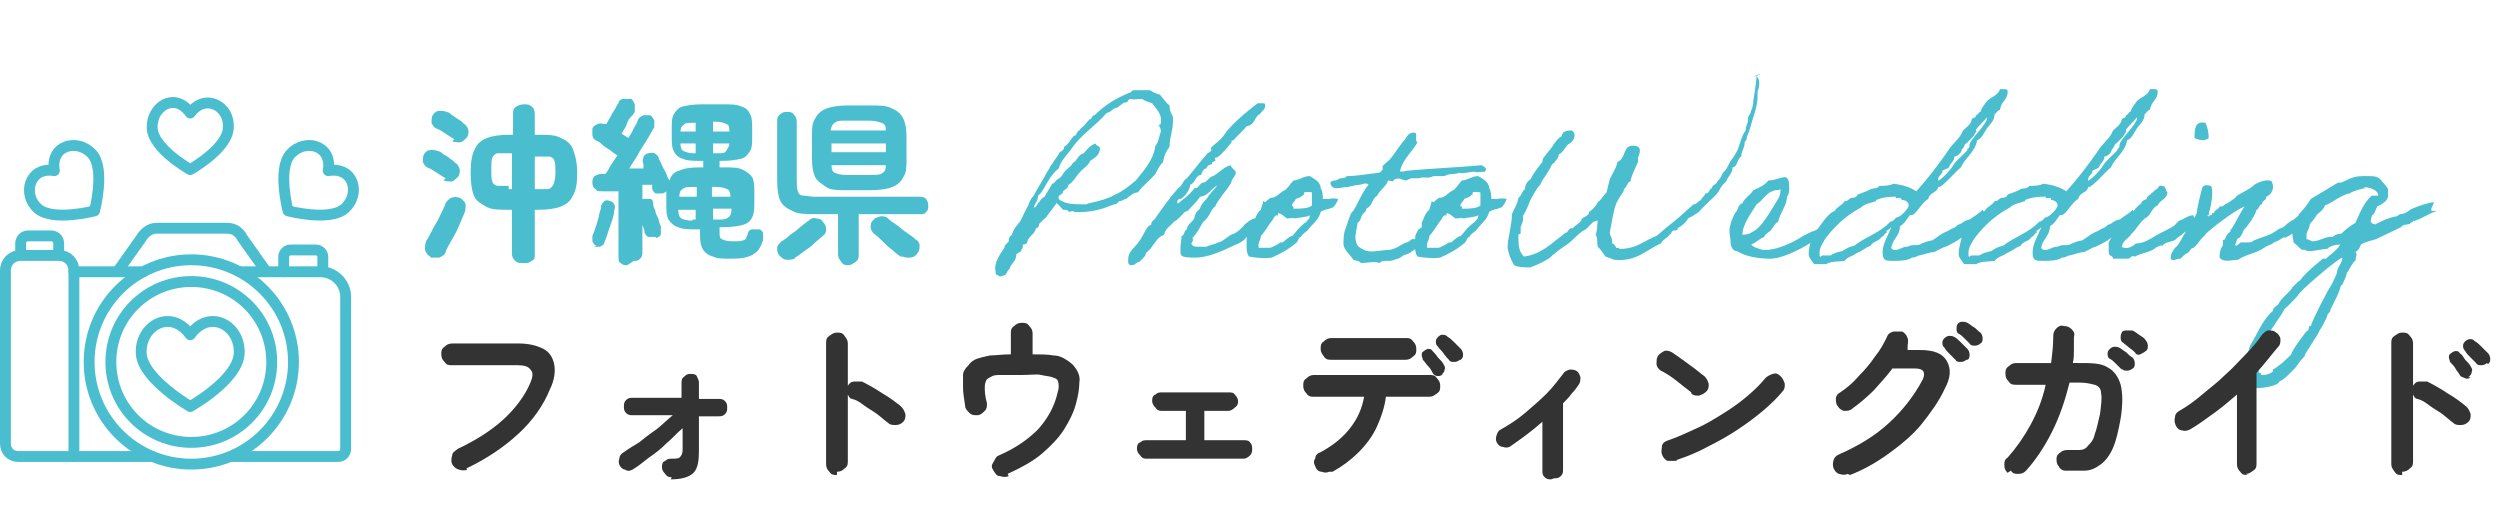 <?xml version="1.0" encoding="UTF-8"?>
<svg xmlns="http://www.w3.org/2000/svg" xmlns:xlink="http://www.w3.org/1999/xlink" id="_レイヤー_1" data-name="レイヤー 1" version="1.1" viewBox="0 0 230 48">
  <defs>
    <style>
      .cls-1 {
        stroke: #4abecf;
        stroke-linecap: round;
        stroke-linejoin: round;
      }

      .cls-1, .cls-2 {
        fill: none;
      }

      .cls-3 {
        isolation: isolate;
      }

      .cls-2, .cls-4, .cls-5 {
        stroke-width: 0px;
      }

      .cls-6 {
        clip-path: url(#clippath);
      }

      .cls-4 {
        fill: #333;
      }

      .cls-5 {
        fill: #4abecf;
      }
    </style>
    <clipPath id="clippath">
      <rect class="cls-2" y="9" width="33" height="34.2"></rect>
    </clipPath>
  </defs>
  <g id="_グループ_10" data-name="グループ 10">
    <g id="PhotoWedding" class="cls-3">
      <g class="cls-3">
        <path class="cls-5" d="M97.2,18.7c-.3.4-.6.8-.9,1.2,0,.1-.2.2-.3.3,0,0-.3.3-.4.4,0,0,0,.4-.3.4-.1.6-.7.7-.8,1.3,0,.1-.2.2-.4.2,0,.2,0,.4-.1.4,0,.3-.3.3-.5.5,0,.7-.5.8-.6,1.3-.2.2-.3.4-.4.6-.2,0-.5.3-.7,0-.2,0-.2-.1-.2-.3-.2-.8.4-1.6.8-2.2,0-.3.3-.4.4-.6,0-.3.1-.5.3-.6.1-.5.5-.9.8-1.3.2-.4.4-.9.7-1.4.1-.3.2-.6.5-.9.4-.8.9-1.5,1.3-2.3.2-.2.2-.5.4-.6.2-.4.5-.7.7-1.1.2-.1.4-.2.4-.5.4-.2.6-.7.9-1,.3,0,.2-.4.5-.5.1-.2.3-.3.5-.5.1-.2.3-.3.4-.5.3,0,.2-.4.5-.4.9-.9,2-1.6,3.3-2.1.1,0,.1-.2.3-.2h1.5c.3.2.5.3.9.4.3.3.5.7.9,1,0,.4.1.7.3,1,.1,1.2-.3,1.8-.3,2.8-.3.4-.5.8-.6,1.4-.3.3-.5.7-.7,1.1-.5.6-1.2,1.1-1.6,1.7-.4,0-.7.3-1.1.6-.2,0-.3.2-.6.2-.2.1-.2.3-.5.3-1,.4-2.1.8-3.7.7,0-.2-.3,0-.5,0,0-.2-.2-.2-.5-.2-.2-.2-.4-.5-.7-.7ZM100.2,18.7c.9-.2,1.7-.4,2.4-.8.7-.3,1.3-.8,1.9-1.3.7-.9,1.6-1.8,1.8-3.2.3-.3.3-.8.5-1.3,0-.3-.1-.4-.2-.6.3,0,.2-.5.2-.6,0-.5-.6-1.1-.8-1.4-.3-.1-.7-.2-.9-.4-.5,0-.6.1-1.1,0-.1,0-.2.1-.3.3-.4,0-.6.3-.9.5-.4,0-.5.4-1,.5-1,1.2-2.4,2-3.3,3.4-.4.5-.9,1-1.1,1.7-.4.3-.7.7-1,1.2-.3.5-.5,1-.9,1.3,0,.5-.3.7-.4,1.1.3,0,.3-.4.5-.5.1-.2.3-.4.5-.5.2-.4.5-.8.7-1.2.2,0,.3-.3.5-.4.2-.1.4-.3.5-.5.2-.4.7-.6.9-1,.4-.2.5-.8,1-.9.3-.3.5-.7,1.1-.9,0,.2.3.2.4.4,0,.7-.5.9-.9,1.2-.2.5-.7.7-1,1.1-.3.3-.5.8-1,1.1,0,.3-.3.4-.5.6,0,.4-.5.2-.4.7.5.5,1.5.5,2.5.5Z"></path>
        <path class="cls-5" d="M112.4,16.9c-.9.2-1.1,1.1-2,1.2-.2.4-1.1,1.2-1.1,1.3,0,0-.2,0-.4.2-.3.3-.5.6-.9.8-.3.4-.8.6-.9,1.2-.6.2-.8.7-1.2,1.2-.1.2-.5.4-.5.6s-.6.7-.6.7c-.3,0-.3.3-.7.3s-.3-.4-.3-.6c0-.7.7-1.1,1-1.6.4-.5.7-1.5,1.1-1.5,0-.2.1-.4.3-.5.7-1,1.4-2,2.2-2.9.4-.2.4-.7.8-.9.6-.7,1.1-1.4,1.9-2.3,0,0,.2-.1.3-.2s0-.2,0-.3c.3-.3.6-.5.9-.8.3-.3.5-.7.8-1,.7-.8,1.7-1.6,2.6-2.3,0,0,.1,0,.2,0,.1,0,.2,0,.3,0s.2,0,.2.2c0,.4-.3.5-.5.8-.5.2-.4,1-1.2,1.1-.3.4-1.2,1.2-1.2,1.3,0,0,0,0,0,0,0,0-.2,0-.2.1s0,.1,0,.1-1.1,1.4-1.4,1.4,0,.2-.1.3c0,0-.3.1-.3.2s0,.1,0,.1c0,0-.5.1-.5.4s0,0,0,0c-.3,0-.4.3-.5.6-.5,0-.5.7-1,.9,0,.5-.7,1.3-.9,1.3-.2,0-.3.1-.3.4,0,0,.1,0,.1,0s1.1-.8,1.5-1.4c0,0,0,0,.1,0,.3,0,.4-.5.7-.5.3,0,.5-.5.9-.6.6-.3.9-.8,1.6-1,.1.2.3.4.5.6,0,.4-.4.7-.4.9s-.8,1.2-.9,1.3c0,.1-.4.5-.6,1-.4.2-.5,1-1.1,1.4-.3.5-.6,1.1-1,1.5,0,0,0,0,0,0,0,.1.1.2.1.2s0,0,0,0c-.1,0-.1.2-.2.3.1.3.4.3.6.3s.5,0,.8,0c.1-.1.7-.2,1.1-.4.5-.1.8-.6,1.4-.8.3-.1.6-.4.9-.7.1-.2.8-.7,1-.7s.4.2.4.4c0,.6-.8,1-1.2,1.4-.1.2-.6.5-.9.6-1.1.5-2.4,1.2-3.8,1.2s-1.3-.2-1.3-.8.1-.7.1-1.2c.3,0,.2-.5.5-.6,0,0,0,0,0,0,0-.4.4-.6.6-.9.2-.3,0-.5.6-1,.1-.5.6-.8.8-1.2.3-.4,1.1-1.2,1.1-1.4Z"></path>
        <path class="cls-5" d="M116.4,18.6c0,0,.3-.3.5-.4.6,0,.8-.5,1.3-.7.3-.2.5-.6.8-.9.5,0,.9-.4,1.5-.4.3.2,1,.5,1,1.1.2.3.2.7.2,1,0,0,.1,0,.3,0,.3,0,0,0,.3,0,.3-.1.8,0,.8,0,0,.2-.4.8-.5.8,0,0-.1,0-.3.1-.3.1-.1,0-.4.1-.3.1-.4.2-.4.2-.2.8-.8,1.1-1.2,1.7-.1.1-.6.4-.6.6-.2,0-.2.2-.4.5-.7.6-1.4,1-2.3,1.4-.7.1-1.6,0-2.1-.1-.3-.4-.2-1.2-.2-1.8,0-.2.2-.5.3-.7,0,0,.2-.1.3-.2,0-.1,0-.3,0-.4.2-.4.3-.9.7-1.2,0-.2.2-.5.2-.8ZM117.5,19.8c-.2,0-.3.2-.4.4-.4.5-.7,1.1-1.1,1.5,0,.4-.3.6-.2,1.1h1c.2,0,.9-.4,1-.5,0,0,0,0,.2,0,.3-.2.5-.5.9-.6.2-.2.4-.5.6-.7.2-.2.4-.4.7-.6.1-.2.3-.2.3-.6-.3.2-1,.2-1.4.3-.1-.1-.4,0-.7,0-.3-.2-.4-.4-.8-.5,0,.1-.1.1,0,.3ZM119.9,17.9c-.1.2-.4.3-.7.4,0,.2-.5.5-.3.7,0-.2.1,0,.1.2.6,0,1.4,0,1.7-.3,0-.4,0-.9,0-1.2-.1,0-.5-.1-.7,0,0,.1-.1.1,0,.3Z"></path>
        <path class="cls-5" d="M131.3,22.3c-.5.2-.7.5-1,.6-.2,0-.5.4-.9.5,0,0-.4.1-.4.2-.1,0-.1.1-.4.2-.1,0-.5.2-.7.2-.3,0,0,0-.4,0-.2,0-.4,0-.6.2-.4-.2-1.1,0-1.7,0-.1-.2-.4-.2-.7-.3-.2-.4-.8-.8-.9-1.4,0-.5,0-1,.2-1.5.2-.5.4-1.4.7-1.6.5-.8.8-1.7,1.4-2.4-.1-.2-.5-.1-.8,0-.2,0-.7.1-1.1.2-.6,0-1.4.4-1.6-.3,0-.4.5-.2.7-.4.2-.2.6,0,.8-.3,1,0,1.9-.2,2.9-.3.2,0,.3-.2.4-.3,0,0,0-.2,0-.3.1-.2.6-.5.8-.8.4-.5.7-1,1.1-1.5.3-.2.3-.8,1-.8.4,0,0,.7.3.9-.5.9-1.3,1.5-1.6,2.6,0,.2.5,0,.7,0,2.2-.2,4.6-.3,6.8-.5.2.1.6.3.3.6-.5,0-.9.1-.9,0-.6,0-.9.2-1.5.1-.4.2-.8,0-1.3.3-.4,0-.7,0-1,0-.7.3-.7,0-1.4.2q-.3,0-.6,0c-.2,0-.4.2-.6.2-.2,0-.7-.4-1.1,0,0,.2-.3,0-.5,0-.2.6-.7.8-1,1.4-.5.3-.4.9-1,1.2,0,.3-.3.4-.4.6-.1.2-.1.5-.4.7-.1.8-.4,1.4,0,2.1.2.2.4.3.6.4,0,0,0,0,0,0,.6.3,1.5,0,2.2,0,.3,0,.8-.2,1.1-.4,0,0,.5-.3.6-.3.2,0,.3-.2.5-.3.2,0,.4,0,.6,0,0-.2.5-.2.7-.2.3.2,0,.4.1.6Z"></path>
        <path class="cls-5" d="M131.9,18.6c0,0,.3-.3.5-.4.6,0,.8-.5,1.3-.7.3-.2.5-.6.8-.9.5,0,.9-.4,1.5-.4.3.2,1,.5,1,1.1.2.3.2.7.2,1,0,0,.1,0,.3,0,.3,0,0,0,.3,0,.3-.1.8,0,.8,0,0,.2-.4.8-.5.8,0,0-.1,0-.3.1-.3.1-.1,0-.4.1-.3.1-.4.2-.4.2-.2.8-.8,1.1-1.2,1.7-.1.1-.6.4-.6.6-.2,0-.2.2-.4.5-.7.6-1.4,1-2.3,1.4-.7.1-1.6,0-2.1-.1-.3-.4-.2-1.2-.2-1.8,0-.2.2-.5.3-.7,0,0,.2-.1.3-.2,0-.1,0-.3,0-.4.2-.4.3-.9.7-1.2,0-.2.2-.5.2-.8ZM133,19.8c-.2,0-.3.2-.4.4-.4.5-.7,1.1-1.1,1.5,0,.4-.3.6-.2,1.1h1c.2,0,.9-.4,1-.5,0,0,0,0,.2,0,.3-.2.5-.5.9-.6.2-.2.4-.5.6-.7.2-.2.4-.4.7-.6.1-.2.3-.2.3-.6-.3.2-1,.2-1.4.3-.1-.1-.4,0-.7,0-.3-.2-.4-.4-.8-.5,0,.1-.1.1,0,.3ZM135.4,17.9c-.1.2-.4.3-.7.4,0,.2-.5.5-.3.7,0-.2.1,0,.1.2.6,0,1.4,0,1.7-.3,0-.4,0-.9,0-1.2-.1,0-.5-.1-.7,0,0,.1-.1.1,0,.3Z"></path>
        <path class="cls-5" d="M161.4,7c.6,0,.5,1,.3,1.4,0,.8,0,1.2-.4,2.4-.2.6-.3,1.2-.6,1.8,0,0,0,0,0,.1,0,.3-.2.2-.2.5,0,.4-.3.7-.3,1.2-.4.2-.3.9-.8,1,0,.5-.4.8-.6,1.3-.6.5-.5.8-1,1.3s-1.1,1-1.5,1.5c-.3.2-.6.4-1,.6-.2.4-.5.6-.8.8-.2,0-.1.4-.5.3-.2,0-.2.3-.4.4-.2.3-.6.4-.8.8-1.4.6-2.2,1.7-4.3,1.5-.2-.1-.5-.2-.8-.3-.2-.3-.4-.6-.7-.9-.1-.3,0-.9-.2-1.1.2-.6.1-.8.2-1.3-.6,0-.8.7-1.3.9-.5.3-.9.8-1.4,1.2-.3.2-.6.4-1,.7-.2.2-.4.3-.7.6-.1.1-.3.2-.5.3-.3.2-.8.4-1.3.6-.6,0-1.1,0-1.5-.2-.3-.5-.5-1-.6-1.6,0-.9.4-2.1.4-3.1.2-.5.5-.9.6-1.5.3-.2.3-.6.6-.8,0-.4.2-.7.5-.9.3-.6.7-1.1,1.1-1.6,0-.1,0-.3.2-.5.2-.3.6-.7.9-1.2.2-.3.4-.5.7-.7,0-.4.4-.5.9-.5.5.3.2,1-.2,1.2s-.5.8-1,1c0,.4-.3.5-.4.8-.2,0-.3.3-.4.5-.1.2-.2.3-.3.5-.2.3-.5.7-.6,1-.4.4-.6.9-.9,1.4-.2.5-.4,1-.7,1.5.1.4-.1.7-.2,1,0,.2,0,.4,0,.6,0,0-.3,0-.2.3,0,.7,0,1.3.5,1.8,1.6-.2,2.5-1.2,3.6-2,0,0,.2-.2.3-.2.1,0,.2-.3.4-.4,0,0,.2,0,.2,0,0,0,.1-.1.2-.2.1-.1.6-.4.6-.6,0-.2.7-.3.7-.7.3-.2.6-.5.8-.9.3-.2.5-.6.8-.9.1-.4.2-.8.3-1.2.2-.5.6-1,.7-1.6.8-.3.5-1.5,1.4-1.5s.7.6.5,1.1c0,0,0,0,0,.1,0,.1,0,.2,0,.3-.3.7-.6,1.2-.7,1.8-.2,0-.3.3-.4.5,0,0-.1.1-.2.2,0,0,0,.2-.1.3-.2.3-.4.6-.6,1-.3.8-.4,1.7-.6,2.7,0,.3.3.5.2,1,.2,0,.3.2.4.4.1,0,.3,0,.3.1,1.6,0,2.3-.8,3.4-1.2.4-.3.8-.7,1.2-1,.8-.6,1.5-1.3,2.2-1.9.3,0,.4-.3.7-.4,0-.2.3-.3.4-.6.4,0,.3-.4.6-.5,0-.3.4-.3.5-.6.3-.4.3-.3.5-.8.4-.3.5-.8.8-1.2.3-.4.6-.9.7-1.3.2-.6.3-1,.6-1.4,0-.3.1-.5.2-.8,0-.3,0-.5.2-.7.1-.4.3-.6.3-1.2.1-.6.2-1.2.3-2.2,0-.1.2-.2.2-.3h.2Z"></path>
        <path class="cls-5" d="M167.5,21.6c-.3.5-3,2.1-4.5,2.2-1.3,0-2.4-.2-3.2-.7-.5,0-.6-.6-.6-1,0-.4-.2-.9,0-1.4,0,0,0,0,0,0,0-.2.4-1.2.6-1.3.1-.3.2-.6.5-.7.2-.5.8-.8,1-1.2.5-.2,1.1-.5,1.4-.9.7,0,1-.3,1.6-.3.3.2.3.5.3.9,0,.2,0,.1,0,.2,0,.1,0,.5-.2.7,0,.8-.7,1.6-.8,2.3-.3.1-.5.6-.7.8-.2.2-.5.3-.6.6-.5.2-.7.5-1.2.7.3.3.8.4,1.1.5h.2c1.1,0,2.6-.7,3.5-1.3.2-.1.6-.3.8-.4.2,0,.6-.3.8-.3,0,0,0,.7,0,.8ZM163,17.6c-.6.3-.9.9-1.4,1.2-.4.7-1.3,1.8-1.3,2.8.3,0,.7-.1.8-.2.2-.1.4-.2.6-.4.6-.5,1.4-1.9,1.7-2.4.2-.3.4-.6.4-1,0,0,0-.2,0-.2-.3.2-.5,0-.7.2Z"></path>
        <path class="cls-5" d="M183,19.9c-.5.3-.5.7-.9.9-.4.3-.3.3-.7.5-.2.4-.6.4-1,.6-.5.4-1.4.8-1.4.8-.2,0-1,.5-1.1.5-.4,0-.8.2-1.3.3-.2,0-.3.2-.7.2-.4.3-1.2.3-1.8.3s-.9,0-.9-.8.5-1.5.8-2.3c0,0,0,0,0,0,0,0-.3.3-.4.3s0,.2,0,.2c-.2,0-.3.4-.5.4s0,0,0,0c-.2.4-.8.4-1,.8-.5.2-.8.5-1.3.7-.4.3-.8.3-1.1.7-.6.1-1.2,0-1.7.3h-1.1c-.2-.3-.5-.6-.5-.9,0-.7.2-1.1.3-1.7.7-.7,1.3-2,2.1-2.3.2-.4.7-.5.9-.9,0,0,0,0,.1,0,.2,0,.3-.2.5-.3.2,0,.5,0,.6-.3.5-.2.9-.3,1.2-.5.2-.1.6,0,.8-.3.4,0,.9,0,1.3-.2.8.1,1.5.3,2.1.7,1-1.1,2-2.4,2.9-3.7.4-.7,1.1-1.1,1.4-1.9.3-.3.7-.5.8-1,0-.2.4-.1.4-.4h0c.2,0,.2-.3.4-.3h0c.1-.4.4-.7.6-1,.4-.4,1-.5,1.2-1.1h.3c.2,0,.3,0,.4.1h0c0,.2,0,.1,0,.2,0,.7-.6.8-.7,1.6-.2,0-.3.3-.5.4,0,.6-.4.9-.7,1.3-.2.3-.5,1-.9,1.1-.2,1.1-1.1,1.6-1.5,2.5-.6.5-1.7,1.8-2,1.8s0,0-.1,0c0,.5-.8.5-.9,1.1-.7.4-1.1,1.5-1.6,1.5s0,0-.1,0c-.3.4-.5.8-.9,1,0,.9-.7,1.2-.8,2,0,.1.2.2.3.2.5,0,.7-.3,1.1-.3h.1c.5-.3.9,0,1.3-.3.5-.2.5-.2,1-.3.9-.6.6-.5,1.5-.9.4-.3.4-.1.8-.5.6-.2.5-.4,1.1-.5.4-.3.8-.5,1.2-.9.2.3,0,.3.2.6ZM174.9,18.3c0-.2-.5,0-.5-.1,0-.2.2-.1,0-.1h-.2c-.6,0-1.1.1-1.6.3,0,0,0,0,0,.1-.5.2-1,.2-1.4.6-2.1,1.1-3.2,2.8-3.3,2.9-.2.4-.5.7-.5,1.3s.1.2.3.2.3,0,.5,0,.2,0,.2,0c.3-.2.6-.3,1.1-.4.3-.2.6-.4,1.1-.5,1-.8,2.4-1.2,3.3-2.2,0,0,0,0,0,0,.3,0,.6-.5.6-.4,0,0,0,0,0,0,.3,0,1.1-.8,1.1-1.1s-.3-.5-.6-.5ZM181.8,12.1c-.1.2-.2.4-.4.6,0,0-.5.5-.5.5-.2,0-.2.5-.4.5h0s0,0,0,0c0,.3-.4.7-.7.7,0,.5-.4.6-.5,1-.1.1-.4.2-.6.3,0,0,0,.1,0,.1,0,.2-.4.4-.4.7s0,0,.1.1c.5-.4,1-.9,1.3-1.4.3-.5,1.3-1.3,1.3-1.4s0,0,0-.1c0,0,.2,0,.2-.4s1.6-1.9,1.6-2.4,0,0,0-.1c-.3.4-.7.7-1,1.1Z"></path>
        <path class="cls-5" d="M196.8,19.9c-.5.3-.5.7-.9.9-.4.3-.3.3-.7.5-.2.4-.6.4-1,.6-.5.4-1.4.8-1.4.8-.2,0-1,.5-1.1.5-.4,0-.8.2-1.3.3-.2,0-.3.2-.7.2-.4.3-1.2.3-1.8.3s-.9,0-.9-.8.5-1.5.8-2.3c0,0,0,0,0,0,0,0-.3.3-.4.3s0,.2,0,.2c-.2,0-.3.4-.5.4s0,0,0,0c-.2.4-.8.4-1,.8-.5.2-.8.5-1.3.7-.4.3-.8.3-1.1.7-.6.1-1.2,0-1.7.3h-1.1c-.2-.3-.5-.6-.5-.9,0-.7.2-1.1.3-1.7.7-.7,1.3-2,2.1-2.3.2-.4.7-.5.9-.9,0,0,0,0,.1,0,.2,0,.3-.2.5-.3.2,0,.5,0,.6-.3.5-.2.9-.3,1.2-.5.2-.1.6,0,.8-.3.4,0,.9,0,1.3-.2.8.1,1.5.3,2.1.7,1-1.1,2-2.4,2.9-3.7.4-.7,1.1-1.1,1.4-1.9.3-.3.7-.5.8-1,.1-.2.4-.1.4-.4h0c.2,0,.2-.3.4-.3h0c.1-.4.4-.7.6-1,.4-.4,1-.5,1.2-1.1h.3c.2,0,.3,0,.4.1h0c0,.2,0,.1,0,.2,0,.7-.6.8-.7,1.6-.2,0-.3.3-.5.4,0,.6-.4.9-.7,1.3-.2.3-.5,1-.9,1.1-.2,1.1-1.1,1.6-1.5,2.5-.6.5-1.7,1.8-2,1.8s0,0-.1,0c0,.5-.8.5-.9,1.1-.7.4-1.1,1.5-1.6,1.5s0,0-.1,0c-.3.4-.5.8-.9,1,0,.9-.7,1.2-.8,2,0,.1.2.2.3.2.5,0,.7-.3,1.1-.3h.1c.5-.3.9,0,1.3-.3.5-.2.5-.2,1-.3.9-.6.6-.5,1.5-.9.4-.3.4-.1.8-.5.6-.2.5-.4,1.1-.5.4-.3.8-.5,1.2-.9.2.3,0,.3.2.6ZM188.7,18.3c0-.2-.5,0-.5-.1,0-.2.2-.1-.1-.1h-.2c-.6,0-1.1.1-1.6.3,0,0,0,0,0,.1-.5.2-1,.2-1.4.6-2.1,1.1-3.2,2.8-3.3,2.9-.2.4-.5.7-.5,1.3s.1.2.3.2.3,0,.5,0,.2,0,.2,0c.3-.2.6-.3,1.1-.4.3-.2.6-.4,1.1-.5,1-.8,2.4-1.2,3.3-2.2,0,0,0,0,0,0,.3,0,.6-.5.6-.4,0,0,0,0,0,0,.3,0,1.1-.8,1.1-1.1s-.3-.5-.6-.5ZM195.6,12.1c-.1.2-.2.4-.4.6,0,0-.5.5-.5.5-.2,0-.2.5-.4.5h0s0,0,0,0c0,.3-.4.7-.7.7,0,.5-.4.6-.5,1-.1.1-.4.2-.6.3,0,0,0,.1,0,.1,0,.2-.4.4-.4.7s0,0,.1.1c.5-.4,1-.9,1.3-1.4.3-.5,1.3-1.3,1.3-1.4s0,0,0-.1c0,0,.2,0,.2-.4s1.6-1.9,1.6-2.4,0,0,0-.1c-.3.4-.7.7-1,1.1Z"></path>
        <path class="cls-5" d="M198.9,22.6c0-.1-.7.2-.7.3-.5.3-1.1.4-1.6.6-.1.2-.3,0-.5.1,0,0-.2.2-.3.2-.5,0-1,0-1.4,0,0-.3-.4-.2-.4-.6,0-.4,0-.7,0-.9.2-.4.7-1.2,1-1.4.6-.5,1.3-1.7,2-2.2,0-.2.3-.3.5-.4,0-.3.3-.3.4-.5.2-.1.3-.3.5-.4.2,0,.1-.4.5-.3.4,0,.3.4.5.6,0,.6-.7.7-.9,1.2-.5.2-.6.8-1,1.1-.5.2-1,1.2-1.4,1.5-.2.4-.8.6-.9,1.2.4.3,1,0,1.3-.3.7,0,1.3-.4,1.8-.7.5-.3,1-.5,1.5-.8.4-.2.4-.4.7-.6.4-.1.8-.5,1.3-.5.2.6-.1,1.2-1,1.7-.1.2-.5.3-.6.5-.3.3-1.1.2-1.3.7ZM202.9,11.3c.2.4.3.9.3,1.4-.3.3-.9.2-1.3,0,0-.8,0-1.6,1-1.4Z"></path>
        <path class="cls-5" d="M210.2,21.8c-.3.1-.4.3-1,.5-.3.3-.5.2-.9.5-.7.5-1.7.6-2.4,1.1-.6,0-1.3.3-1.7-.2,0-.5.1-.9.3-1.1,0,0,0-.2,0-.2,0,0,0-.2,0-.3,0,0,.1,0,.2-.1.1-.2.1-.3.2-.4,0-.1.2-.2.3-.3,0,0,0-.2,0-.2.1,0,.1,0,.2-.2.2-.3.8-1.5,1.1-1.9-.8.3-2.5,1.6-3.1,2.1-.2.2-.5.4-.6.6-.4.3-.6.8-1,1.1-.3,0-.3.4-.6.5-.2.1-.4.3-.6.5-.5,0-.6.3-.9,0,0-.5.2-.7.4-1,.3-.2.4-.5.6-.8.3-.6,1.1-1.7,1.4-2.4,0-.3.4-2,.5-2.3.1-.3.4-.3.8-.2.3.3,0,2.1-.2,2.5.1,0,0,.1,0,.2h-.1c0,.3.2-.1.3,0,.2,0,0-.3.3-.2,0-.3.4-.3.5-.6.2,0,.3,0,.5-.2.3-.1.5-.3.8-.5.1,0,.2-.2.3-.3.5-.3,1.2-.6,1.6-1,.3-.2,1.2-.6,1.6-.3.3.6,0,1.2-.5,1.4,0,.4-.4.3-.4.7-.3,0-.2.4-.5.5-.1.5-.8,1.5-1.2,1.9-.1.3-.2.5-.4.7-.3,0-.2.5-.4.6.2.3.4-.2.6-.2.2,0,.5,0,.7,0,.3,0,.3-.1.5-.2,1-.4,1.4-.4,2.2-1,.4-.2.4-.1.7-.4.2-.2.4-.3.5-.4.2,0,.4-.3.6-.4.4-.2.7-.5,1.3-.5,0,.9-.1,1.3-.4,1.3-.2,0-.5.1-.5.2-.4.3-1.2.8-1.6,1Z"></path>
        <path class="cls-5" d="M224.2,19.4c-.6.2-1.1.5-1.7.8h0c-.2,0-.3.2-.5.1,0,.2-.2.1-.3.3-.3.1-.6,0-.8.3-.4.2-1.9.9-2.3,1.1-.6.2-.9.2-1.4.5-.1.3-.2.5-.5.7,0,0,.1.1.1.2,0,.2-.1.3-.1.6-.2,0-.6.9-.8,1.1,0,.3-.3.8-.4,1.1-.1,0-.2.2-.2.3-.2.7-.6,1.3-.9,2h0c0,.3-.3.3-.3.6-.2.4-.4.9-.7,1.3,0,.2-1.3,2-1.4,2.4-.3.3-.6.7-.8,1-.4.4-1,1.1-1.5,1.3-.1.4-1.5.6-1.9.6h-.3c0-.1-.1-.2-.3-.2-.3-.4-.4-1-.6-1.5h0c0-.4.1-.7,0-1.1.2-.4.3-.7.4-1.1.7-1.1,1.1-2.3,2.1-3.2,0-.3.3-.4.5-.6.3-.6.8-.9,1.2-1.4,0-.1.6-.7.8-.8.5-.7,1.4-1.4,2.1-2h.3c.3-.3.6-.5.9-.8l.2-.2.2-.3c-.4,0-.9.1-1.2.4-.5,0-1.1.2-1.6.2s-.4-.2-.7-.1c-.3-.2-.5-.5-.8-.7h0c0-.3-.1-.5-.1-.8,0-.7.4-1.2.6-1.8.4-.4.8-.9,1.1-1.4l2.5-1.5h.3c.9-.4,1.1-.6,2.1-.6s1.1,0,1.5.3c.2.3.5.5.7.9v.6c0,.5-.6.8-1,1-.1.2-.2.5-.3.7-.2,0-.3.5-.3.7h0c0,0,.2.2.2.2.1,0,.3.1.3,0,.6-.3,1.2-.6,1.9-.7.1-.1.2-.1.3-.2.3,0,.5-.1.8-.3.1-.2,1.9-.8,2.3-.8s0,0,0,0c0,.3-.3.5-.2.8ZM211.4,27.2c-.4.4-.8.9-1.2,1.2-.4.8-1.4,2-1.9,3-.2.4-.2,1-.5,1.3,0,0,0,.2,0,.3v1.2c0,.2.3,0,.2.3,0,0,.1,0,.2,0,.3,0,.6-.1.9-.3v-.2c.7-.4,1.2-.9,1.7-1.4,0-.3,1.4-2.2,1.5-2.2.2,0,0-.5.3-.4.1-.5,1.6-3.4,1.9-3.8.2-.4.4-.8.5-1.1,0-.5.5-.9.5-1.4s0,0,0,0c-.3,0-4,3.1-4.1,3.5ZM217.7,17.3c-.2,0-1.4.3-1.5.5-.6,0-1.7.9-2.3,1.1-.1.3-.4.6-.7.8-.2.3-.4.6-.7.9,0,.4-.3.7-.3,1s0,.3,0,.4c.2,0,.4.2.6.2.6,0,1.2-.5,1.8-.4.2-.2.5-.3.8-.3.4-.4.8-.7,1.3-1,.4-.9.8-1.9,1.5-2.5.2,0,.3,0,.6,0h0c0-.6-1-.8-1.4-.8Z"></path>
      </g>
    </g>
    <g id="_沖縄県_フォトウェディングガイド" data-name="沖縄県 フォトウェディングガイド" class="cls-3">
      <g class="cls-3">
        <path class="cls-5" d="M41,16.4c-.2-.1-.5-.3-.8-.5-.3-.2-.6-.4-.9-.5-.2-.1-.3-.3-.4-.5,0-.2,0-.5.1-.7.2-.3.4-.4.6-.4.2,0,.5,0,.7.1.1,0,.3.1.5.3.2.1.4.2.6.4.2.1.4.3.5.4.2.1.3.3.4.6,0,.3,0,.5-.2.7-.2.2-.4.4-.6.4-.2,0-.4,0-.7-.1ZM39.6,23.6c-.3-.1-.4-.4-.5-.6,0-.3,0-.5.1-.8.2-.3.4-.7.6-1.1.2-.4.5-.8.7-1.3.2-.4.4-.8.5-1.1.1-.2.3-.4.5-.5.3-.1.5-.1.8,0,.2.1.4.3.5.5s0,.5,0,.7c-.1.3-.3.7-.5,1.2-.2.5-.4.9-.7,1.4-.2.4-.5.8-.6,1.2-.1.3-.4.4-.6.5-.3,0-.6,0-.8,0ZM41.8,12.8c-.2-.1-.5-.3-.8-.5-.3-.2-.6-.4-.9-.5-.2-.1-.3-.3-.4-.5,0-.2,0-.5.1-.7.2-.3.4-.4.6-.4s.5,0,.7.1c.1,0,.3.1.5.3.2.1.4.3.6.4.2.1.4.3.5.4.2.1.3.3.4.6,0,.3,0,.5-.2.7-.2.2-.4.4-.6.4s-.4,0-.7-.1ZM48.1,24.2c-.3,0-.5,0-.7-.2-.2-.2-.3-.4-.3-.6v-4.1h-.3c-.9,0-1.6,0-2.1-.3s-.9-.5-1.1-1-.3-1.2-.3-2.1.1-1.7.4-2.2c.2-.5.6-.8,1.1-1s1.2-.3,2.1-.3h.3v-1.9c0-.3,0-.5.3-.7.2-.1.4-.2.7-.2s.5,0,.7.2c.2.1.3.4.3.7v1.9h.3c.9,0,1.6,0,2.1.3.5.2.9.5,1.1,1,.2.5.4,1.2.4,2.2s-.1,1.6-.4,2.1c-.2.5-.6.8-1.1,1-.5.2-1.2.3-2.1.3h-.3v4.1c0,.3,0,.5-.3.6-.2.2-.4.2-.7.2ZM46.8,17.4h.3v-3.3h-.3c-.4,0-.8,0-1,0-.2,0-.4.2-.5.4s-.1.6-.1,1.1,0,.9.1,1.1c0,.2.3.4.5.4.2,0,.6,0,1,0ZM49.1,17.4h.3c.4,0,.8,0,1,0,.2,0,.4-.2.5-.4.1-.2.2-.6.2-1.1s0-.9-.1-1.1c0-.2-.3-.4-.5-.4-.2,0-.6,0-1,0h-.3v3.3Z"></path>
        <path class="cls-5" d="M57.7,24.4c-.2,0-.4,0-.6-.2-.2-.1-.2-.3-.2-.6v-6c-.3,0-.5,0-.8,0-.3,0-.5,0-.7,0-.3,0-.5,0-.6-.2-.2-.1-.3-.3-.3-.6,0-.2,0-.4.2-.6.2-.1.4-.2.6-.2,0,0,.1,0,.2,0,0,0,.1,0,.2,0,.2-.2.3-.5.5-.8.2-.3.4-.6.6-.9-.2-.1-.4-.3-.7-.5-.3-.2-.5-.3-.7-.5-.2-.2-.4-.3-.6-.4-.2-.1-.3-.3-.3-.5,0-.2,0-.4,0-.6.1-.2.3-.3.5-.4s.4,0,.6,0c0,0,0,0,.1,0,0,0,0,0,.1,0,.1-.2.2-.4.4-.7.1-.3.3-.5.4-.7s.2-.4.3-.5c0-.2.2-.4.5-.4.2,0,.4,0,.6,0s.3.3.4.5c0,.2,0,.4,0,.6,0,.2-.2.4-.4.6s-.3.5-.4.8c-.2.3-.3.5-.4.7l.6.4c.2-.3.4-.6.5-.9.2-.3.3-.5.4-.8.1-.2.3-.3.5-.4.2,0,.4,0,.6,0,.2.1.3.3.4.5,0,.2,0,.4,0,.6-.2.3-.4.7-.7,1.2s-.6.9-.8,1.3-.6.9-.8,1.3c.2,0,.4,0,.7,0,.2,0,.4,0,.6,0,0,0,0-.1,0-.2,0,0,0-.1,0-.2-.1-.2-.1-.4,0-.6,0-.2.2-.3.4-.4.2,0,.4-.1.6,0s.3.2.4.4c0,.2.2.4.3.7.1.3.3.5.4.8s.2.5.3.6h0c.1-.4.4-.8.9-.9.4-.2,1-.3,1.9-.3h.3v-.6h-.2c-.7,0-1.3,0-1.7-.2-.4-.1-.7-.4-.8-.7-.2-.3-.2-.8-.2-1.4v-.6c0-.6,0-1.1.2-1.4.2-.3.4-.6.8-.7s1-.2,1.7-.2h2c.7,0,1.3,0,1.7.2.4.1.7.4.8.7.2.3.2.8.2,1.4v.6c0,.6,0,1.1-.2,1.4s-.4.6-.8.7c-.4.1-1,.2-1.7.2h-.3v.6h.4c.7,0,1.3,0,1.7.2s.7.4.9.7c.2.4.2.8.2,1.5v.7c0,.6,0,1.1-.2,1.5-.2.4-.5.6-.9.7-.4.1-1,.2-1.7.2h-.4v.4c0,.4,0,.6.2.7.2.1.5.2,1,.2s.8,0,1-.1c.2,0,.3-.3.4-.6,0-.2.2-.4.4-.4.2,0,.4,0,.6,0,.2,0,.4.2.4.4,0,.2,0,.4,0,.6-.2.6-.4,1-.9,1.3s-1.1.4-2,.4-1.3,0-1.7-.2c-.4-.1-.7-.3-.9-.6-.2-.3-.3-.7-.3-1.3v-.6h-.3c-.7,0-1.3,0-1.7-.2-.4-.1-.7-.4-.9-.7-.2-.4-.2-.8-.2-1.5v-.9c0,0,0-.2,0-.2,0,0,0,0-.1.1,0,0-.1,0-.2.1-.2,0-.4,0-.6,0-.2,0-.3-.2-.4-.4,0,0,0-.1,0-.2,0,0,0-.1,0-.2-.1,0-.3,0-.4,0-.2,0-.3,0-.5,0v6.2c0,.2,0,.4-.2.6s-.3.2-.6.2ZM54.9,22.6c-.2,0-.3-.2-.4-.4,0-.2,0-.4,0-.5.1-.2.2-.5.3-.8.1-.3.2-.6.3-1,0-.3.2-.6.2-.9,0-.2.2-.4.3-.5.2-.1.3-.1.5,0,.2,0,.3.1.4.3.1.1.1.3,0,.6,0,.4-.2.9-.4,1.5-.2.5-.3,1-.5,1.4,0,.2-.2.3-.4.4-.2,0-.4,0-.6,0ZM60.3,21.8c-.2,0-.4,0-.6,0-.2,0-.3-.2-.4-.4,0-.3-.2-.6-.3-1.1-.1-.4-.2-.8-.3-1.1,0-.2,0-.4,0-.6.1-.2.3-.3.5-.3.2,0,.4,0,.6,0,.2,0,.3.2.3.5,0,.2.1.4.2.6,0,.3.2.5.3.8,0,.3.2.5.2.7,0,.2,0,.4,0,.6,0,.2-.2.3-.4.4ZM62.5,18.1h1.6v-.9h-.3c-.5,0-.8,0-1,.2-.2.1-.3.3-.3.7ZM63.7,20.2h.3v-.9h-1.6c0,.4.1.7.3.8.2.1.5.2,1,.2ZM62.6,12.1h1.4v-.8h-.2c-.5,0-.8,0-.9.2-.2.1-.3.3-.3.7ZM63.8,14.1h.2v-.9h-1.4c0,.4.1.6.3.7.2.1.5.2.9.2ZM65.6,12.1h1.5c0-.4,0-.6-.3-.7-.2-.1-.5-.2-.9-.2h-.3v.8ZM65.6,14.1h.3c.5,0,.8,0,.9-.2s.3-.4.3-.7h-1.5v.9ZM65.6,18.1h1.6c0-.4-.1-.6-.3-.7-.2-.1-.5-.2-1-.2h-.4v.9ZM65.6,20.2h.4c.5,0,.8,0,1-.2.2-.1.3-.4.3-.8h-1.7v.9Z"></path>
        <path class="cls-5" d="M78.1,24.4c-.3,0-.5,0-.7-.3s-.3-.4-.3-.7v-3.7h-2c-1,0-1.7,0-2.2-.3-.5-.2-.9-.5-1.1-.9-.2-.4-.3-1.1-.3-1.9v-5.4c0-.3,0-.5.3-.7.2-.2.4-.2.6-.2s.5,0,.6.2c.2.2.3.4.3.7v5.4c0,.4,0,.7.1,1s.3.4.5.4c.3,0,.6.1,1.1.1h9.6c.2,0,.4,0,.6.2.1.2.2.3.2.6s0,.4-.2.6c-.1.2-.3.2-.6.2h-5.6v3.7c0,.3,0,.5-.3.7s-.4.3-.7.3ZM73.2,23.7c-.2.2-.5.2-.8.2-.3,0-.5-.2-.7-.4-.2-.2-.2-.5-.2-.7,0-.2.2-.4.4-.6.2-.1.5-.3.8-.6.3-.2.6-.4.9-.7.3-.2.6-.5.8-.6.2-.2.4-.3.7-.2.3,0,.5.1.6.3.2.2.3.4.3.7,0,.2,0,.4-.3.6-.2.2-.5.4-.8.7-.3.3-.6.5-.9.7-.3.2-.6.5-.9.6ZM78,17.5c-.9,0-1.6,0-2-.3s-.8-.5-1-.9c-.2-.4-.3-1-.3-1.7v-2c0-.7,0-1.3.3-1.7.2-.4.5-.7,1-.9.5-.2,1.2-.3,2-.3h2c.9,0,1.6,0,2.1.3.5.2.8.5,1,.9s.3,1,.3,1.7v2c0,.7,0,1.3-.3,1.7-.2.4-.5.7-1,.9-.5.2-1.2.3-2.1.3h-2ZM76.5,14h5v-.8h-5v.8ZM76.5,12h5c0-.4-.1-.6-.4-.7s-.6-.2-1.2-.2h-2c-.6,0-.9,0-1.1.2-.2.1-.3.3-.4.7ZM78,16.1h2c.6,0,1,0,1.2-.2.2-.1.3-.3.3-.7h-5c0,.4.1.6.3.7.2.1.6.2,1.2.2ZM83,23.7c-.3-.2-.6-.4-.9-.7-.3-.2-.6-.5-.9-.8-.3-.3-.5-.5-.8-.7-.2-.2-.3-.4-.3-.6,0-.2,0-.5.3-.7.1-.2.4-.2.6-.3.3,0,.5,0,.7.2.2.2.5.4.8.6.3.2.6.5.9.7.3.2.6.4.8.6.2.1.4.3.4.6,0,.2,0,.5-.2.7-.1.2-.4.4-.7.4-.3,0-.6,0-.8-.2Z"></path>
      </g>
      <g class="cls-3">
        <path class="cls-4" d="M43,43.2c-.2.1-.5.1-.8,0s-.5-.3-.6-.5c-.1-.2-.1-.5,0-.8,0-.3.3-.4.5-.6,1.7-.8,3.1-1.7,4.2-2.7,1.1-1,2-2.2,2.5-3.4.2-.5.3-.9,0-1.2-.2-.3-.6-.4-1.2-.4h-6c-.3,0-.5,0-.7-.3-.2-.2-.3-.4-.3-.7s0-.5.3-.7c.2-.2.4-.3.7-.3h6.1c1,0,1.7.2,2.3.5s.9.9,1,1.5,0,1.4-.4,2.2c-.6,1.5-1.6,2.9-2.9,4.1s-2.9,2.3-4.8,3.2Z"></path>
        <path class="cls-4" d="M61.8,43.9c-.2,0-.4,0-.6-.3-.2-.2-.3-.4-.3-.6s0-.5.3-.6c.2-.2.4-.2.6-.2.4,0,.7,0,.8-.2.1-.1.2-.3.2-.6,0-.2,0-.5,0-.9,0-.3,0-.7,0-1.1-.5.4-.9.9-1.5,1.4-.5.5-1,.9-1.6,1.3-.5.4-1,.8-1.5,1.1-.2.1-.4.2-.7,0-.2,0-.4-.2-.5-.4-.1-.2-.1-.4,0-.7,0-.2.2-.4.4-.5.4-.3.9-.6,1.4-.9.5-.4,1-.8,1.6-1.2.5-.4,1-.9,1.5-1.3h-3.7c-.2,0-.4,0-.6-.2-.2-.2-.2-.4-.2-.6s0-.4.2-.6c.2-.2.4-.2.6-.2h4.5c0-.3,0-.6,0-.8s0-.4,0-.5c0-.2,0-.5.2-.6.2-.2.3-.3.6-.3.2,0,.5,0,.6.2s.2.4.2.6c0,.1,0,.3,0,.6,0,.2,0,.5,0,.9h1.8c.2,0,.4,0,.6.2.2.2.2.4.2.6s0,.4-.2.6c-.2.2-.4.2-.6.2h-1.8c0,.6,0,1.2,0,1.8,0,.6,0,1.1,0,1.4,0,.9-.1,1.6-.5,2-.4.4-1.1.6-2.1.6Z"></path>
        <path class="cls-4" d="M77,43.7c-.3,0-.5,0-.7-.3-.2-.2-.3-.4-.3-.7v-11.1c0-.3,0-.5.3-.7s.4-.3.7-.3.5,0,.7.3.3.4.3.7v3.9c.1-.2.3-.4.6-.4.2,0,.5,0,.7,0,.6.3,1.3.7,1.9,1.1.7.4,1.2.8,1.7,1.2.2.2.3.4.4.7,0,.3,0,.5-.2.7-.2.2-.4.3-.7.3-.3,0-.5,0-.7-.2-.3-.2-.6-.5-1-.8-.4-.3-.8-.5-1.2-.8-.4-.3-.7-.5-1.1-.6-.2,0-.3-.2-.4-.4v6.1c0,.3,0,.5-.3.7-.2.2-.4.3-.7.3Z"></path>
        <path class="cls-4" d="M92.8,43.8c-.2.1-.5.1-.8,0-.3,0-.4-.2-.6-.5s-.2-.5,0-.8.2-.5.5-.6c1.6-.7,2.7-1.5,3.6-2.4.8-.9,1.4-1.9,1.7-3,.1-.4.2-.7.2-.9,0-.2,0-.4-.1-.6,0-.1-.2-.2-.5-.3s-.6-.1-1-.2-1,0-1.8,0-1.3,0-1.8,0-.7,0-.9.1-.4.2-.5.3c-.1.1-.2.4-.2.7,0,.3,0,.8.2,1.5,0,.3,0,.5-.2.7s-.4.4-.7.4c-.3,0-.5,0-.7-.2-.2-.2-.4-.4-.4-.6-.1-.7-.2-1.3-.2-1.7s0-.9,0-1.2c0-.3.2-.6.5-.9.2-.3.5-.5.8-.6.3-.1.7-.2,1.2-.3.5,0,1.1-.1,1.9-.1v-1.9c0-.3,0-.5.3-.7.2-.2.4-.3.7-.3s.5,0,.7.3c.2.2.3.4.3.7v1.9c.7,0,1.4,0,1.9.1.5,0,.9.2,1.2.4.3.2.6.4.8.7.3.4.5.9.4,1.4,0,.5-.1,1.2-.3,1.9-.2.8-.6,1.6-1.1,2.4-.5.8-1.2,1.5-2,2.2-.8.7-1.9,1.3-3.2,1.9Z"></path>
        <path class="cls-4" d="M105.5,42.2c-.2,0-.4,0-.6-.3-.2-.2-.3-.4-.3-.6s0-.5.3-.6c.2-.2.4-.2.6-.2h3.6v-2.7h-2.2c-.2,0-.4,0-.6-.3-.2-.2-.3-.4-.3-.6s0-.5.3-.6c.2-.2.4-.2.6-.2h6.1c.2,0,.5,0,.6.2.2.2.3.4.3.6s0,.4-.3.6c-.2.2-.4.3-.6.3h-2.2v2.7h3.6c.2,0,.5,0,.6.2.2.2.2.4.2.6s0,.4-.2.6c-.2.2-.4.3-.6.3h-9Z"></path>
        <path class="cls-4" d="M122.3,43.4c-.2.1-.5.1-.7,0-.3,0-.5-.2-.6-.5-.1-.2-.2-.5,0-.7,0-.3.2-.5.5-.6,1.1-.6,2-1.3,2.7-2.2s1.1-1.8,1.3-2.9h-4.6c-.3,0-.5,0-.7-.3-.2-.2-.3-.4-.3-.7s0-.5.3-.7c.2-.2.4-.3.7-.3h10.6c.3,0,.5,0,.7.3.2.2.3.4.3.7s0,.5-.3.7-.4.3-.7.3h-4c-.1.9-.4,1.8-.8,2.7s-1,1.7-1.7,2.4c-.7.7-1.5,1.3-2.4,1.8ZM122.5,33.1c-.3,0-.5,0-.7-.3s-.3-.4-.3-.7,0-.5.3-.7c.2-.2.4-.3.7-.3h6.8c.3,0,.5,0,.7.3.2.2.3.4.3.7s0,.5-.3.7c-.2.2-.4.3-.7.3h-6.8ZM132.8,34.4c-.1.1-.3.2-.5.2s-.4-.1-.5-.3c-.1-.2-.2-.4-.4-.6s-.3-.4-.5-.6c0-.1-.1-.3-.1-.4,0-.2,0-.3.2-.4.1-.1.3-.2.4-.2s.3,0,.4.2c.1.1.3.3.5.6.2.2.4.4.5.6.1.2.2.3.1.5,0,.2-.1.3-.3.5ZM134.3,33.1c-.1.1-.3.2-.5.2-.2,0-.4,0-.5-.2-.1-.1-.3-.3-.5-.6s-.4-.4-.5-.6c-.1-.1-.2-.2-.2-.4,0-.2,0-.3.2-.5s.3-.2.4-.2c.2,0,.3,0,.5.2.2.1.4.3.6.5.2.2.4.4.6.6.1.1.2.3.2.5,0,.2,0,.3-.2.5Z"></path>
        <path class="cls-4" d="M142.7,44.1c-.2,0-.4,0-.6-.2-.2-.2-.2-.4-.2-.6v-4.5c-1,.9-2,1.6-3,2.3-.2.1-.4.1-.7,0-.2,0-.4-.2-.5-.4-.1-.2-.1-.4,0-.7s.2-.4.4-.5c.7-.4,1.5-.9,2.2-1.5.7-.6,1.4-1.2,2-1.8.6-.6,1.1-1.3,1.5-1.8.1-.2.3-.3.6-.4.2,0,.4,0,.6.1.2.1.3.3.4.6,0,.2,0,.4-.1.6-.2.3-.4.6-.7.9-.2.3-.5.6-.8.9v6.1c0,.2,0,.4-.2.6-.2.2-.4.2-.6.2Z"></path>
        <path class="cls-4" d="M155.6,36.1c-.4-.3-.9-.7-1.4-1.1s-1-.7-1.4-.9c-.2-.1-.4-.4-.4-.6,0-.3,0-.5.1-.7.1-.2.4-.4.6-.5s.5,0,.7.1c.3.2.6.4,1,.7.4.3.7.5,1.1.8s.6.5.9.7c.2.2.3.4.4.7,0,.3,0,.5-.2.7-.2.2-.4.3-.7.4-.3,0-.5,0-.7-.2ZM154.2,42.4c-.3,0-.5,0-.8,0-.2-.1-.4-.3-.5-.6s0-.5,0-.8c.1-.3.3-.4.6-.5.9-.3,1.7-.7,2.6-1.1s1.7-.9,2.5-1.4c.8-.5,1.5-1,2.2-1.6s1.2-1.1,1.6-1.6c.2-.2.4-.3.7-.4s.5,0,.7.2c.2.2.3.4.4.7,0,.3,0,.5-.2.7-.4.5-1,1.1-1.7,1.7-.7.6-1.5,1.2-2.4,1.8-.9.6-1.8,1.1-2.8,1.6-.9.5-1.9.9-2.8,1.2Z"></path>
        <path class="cls-4" d="M170,43.6c-.2.1-.5.1-.8,0s-.4-.3-.5-.5c-.1-.2-.1-.5,0-.8s.3-.4.5-.5c1.8-.8,3.3-1.7,4.6-2.9s2.3-2.5,3.1-4c.3-.7,0-1-.7-1h-2.1c-.5.7-1.1,1.3-1.7,2-.6.6-1.3,1.2-2,1.7-.2.2-.5.2-.7.2s-.5-.2-.6-.4c-.2-.2-.2-.5-.2-.7,0-.3.2-.5.4-.6.6-.4,1.2-.9,1.7-1.5.6-.6,1.1-1.2,1.5-1.8.5-.6.8-1.2,1.1-1.8.1-.3.3-.4.6-.5.3,0,.5,0,.8,0,.2.1.4.3.5.6.1.3,0,.5,0,.8,0,0,0,0,0,.1s0,.1,0,.2h1.1c1.3,0,2.1.3,2.5,1,.4.7.4,1.5-.2,2.6-.5,1.1-1.3,2.2-2.1,3.2s-1.9,1.9-3,2.7c-1.1.8-2.3,1.5-3.6,2ZM180.9,33.1c-.1.1-.3.2-.5.2-.2,0-.4,0-.5-.2-.1-.1-.3-.3-.5-.5-.2-.2-.4-.4-.5-.6-.1-.1-.2-.2-.2-.4,0-.2,0-.3.2-.5.1-.1.3-.2.4-.2.2,0,.3,0,.5.1.2.1.4.3.6.5.2.2.4.4.6.6.1.1.2.3.2.5,0,.2,0,.4-.2.5ZM181.3,31.7c-.1-.1-.3-.3-.5-.5-.2-.2-.4-.4-.6-.5-.1,0-.2-.2-.2-.4,0-.2,0-.3.1-.5.1-.1.2-.2.4-.2s.3,0,.5.1c.2.1.4.3.6.4s.4.4.6.5c.1.1.2.3.2.5,0,.2,0,.4-.2.5-.1.1-.3.2-.5.2s-.4,0-.5-.2Z"></path>
        <path class="cls-4" d="M184.7,43.5c-.2-.2-.3-.4-.3-.7,0-.3,0-.5.3-.7.8-.9,1.5-1.9,2.1-3,.6-1.1,1.1-2.3,1.4-3.7-.6,0-1.2,0-1.7,0-.5,0-.9,0-1,0-.3,0-.5,0-.7-.3-.2-.2-.3-.4-.3-.7,0-.3,0-.5.3-.7.2-.2.4-.3.7-.3.1,0,.4,0,.7,0,.3,0,.7,0,1.2,0,.4,0,.9,0,1.3,0,.1-.8.2-1.6.2-2.5,0-.3.1-.5.3-.7s.4-.3.7-.2c.3,0,.5.1.7.3.2.2.3.4.2.7,0,.4,0,.8,0,1.2,0,.4,0,.8-.1,1.2h.5c1.2,0,2.1,0,2.7.4.6.3,1,.9,1.2,1.6.2.8.2,1.8,0,3.1-.2,1.1-.4,2-.7,2.7-.3.7-.7,1.2-1.1,1.5-.4.3-.9.6-1.5.6s-1.2,0-1.8,0c-.3,0-.5-.2-.6-.4-.2-.2-.2-.5-.2-.7,0-.3.2-.5.4-.6.2-.2.5-.2.7-.2.4,0,.7,0,1,0s.6-.1.8-.4c.2-.2.5-.5.6-1,.2-.5.3-1.1.5-1.9.1-.8.2-1.5.1-1.9,0-.4-.2-.7-.6-.8s-.8-.2-1.4-.2c-.2,0-.5,0-.9,0-.4,1.6-.9,3.1-1.6,4.5-.7,1.4-1.5,2.6-2.4,3.6-.2.2-.4.3-.7.3-.3,0-.5,0-.7-.3ZM195.2,34c-.1-.1-.3-.3-.5-.5s-.4-.4-.6-.5c-.1,0-.2-.2-.2-.4,0-.2,0-.3.2-.5.1-.1.3-.2.4-.2.2,0,.3,0,.5.1.2.1.4.3.6.4.2.2.4.4.6.5.1.1.2.3.2.5s0,.4-.2.5c-.1.1-.3.2-.5.2-.2,0-.4,0-.5-.2ZM196.5,32.5c-.1-.1-.3-.3-.6-.5-.2-.2-.4-.3-.6-.5-.1,0-.2-.2-.2-.4,0-.2,0-.3.1-.5,0-.1.2-.2.4-.2.2,0,.3,0,.5,0,.2,0,.4.2.7.4.3.2.5.3.6.5.1.1.2.3.2.5,0,.2,0,.4-.2.5-.1.1-.3.2-.5.3s-.4,0-.5-.2Z"></path>
        <path class="cls-4" d="M206.8,43.7c-.3,0-.5,0-.7-.3-.2-.2-.3-.4-.3-.7v-6.4c-.7.6-1.4,1.2-2.1,1.7s-1.5,1.1-2.2,1.5c-.2.1-.5.2-.7.1-.3,0-.5-.2-.6-.4-.1-.2-.2-.5-.1-.8,0-.3.2-.5.4-.6.7-.4,1.4-.9,2.1-1.5.7-.6,1.4-1.1,2.1-1.8.7-.6,1.3-1.3,1.9-1.9.6-.6,1.1-1.2,1.5-1.8.2-.2.4-.4.6-.4.3,0,.5,0,.7.2.2.1.4.4.4.6,0,.3,0,.5-.2.7-.6.7-1.2,1.5-2,2.4v8.3c0,.3,0,.5-.3.7s-.4.3-.7.3Z"></path>
        <path class="cls-4" d="M221,43.7c-.3,0-.5,0-.7-.3s-.3-.4-.3-.7v-11.1c0-.3,0-.5.3-.7s.4-.3.7-.3.5,0,.7.3c.2.2.3.4.3.7v3.9c.1-.2.3-.4.6-.4.2,0,.5,0,.7,0,.6.3,1.3.7,1.9,1.1.7.4,1.2.8,1.7,1.2.2.2.3.4.4.7,0,.3,0,.5-.2.7-.2.2-.4.3-.7.3-.3,0-.5,0-.7-.2-.3-.2-.6-.5-1-.8s-.8-.5-1.2-.8c-.4-.3-.7-.5-1.1-.6-.2,0-.3-.2-.4-.4v6.1c0,.3,0,.5-.3.7-.2.2-.4.3-.7.3ZM227.3,34.7c-.1.1-.3.2-.5.1s-.4-.1-.5-.3c-.1-.2-.3-.4-.4-.6s-.3-.4-.5-.6c0-.1-.1-.3-.1-.4,0-.2,0-.3.2-.4.1-.1.3-.2.4-.2.2,0,.3,0,.4.2.2.1.3.3.5.6.2.2.4.4.5.6.1.2.2.3.1.5,0,.2-.1.3-.3.5ZM228.8,33.4c-.1.1-.3.2-.5.2-.2,0-.4,0-.5-.2-.1-.1-.3-.3-.5-.5-.2-.2-.4-.4-.5-.6-.1-.1-.2-.3-.2-.4,0-.2,0-.3.2-.5.1-.1.3-.2.4-.2.2,0,.3,0,.5.2.2.1.4.3.6.5.2.2.4.4.6.6.1.1.2.3.2.5s0,.3-.2.5Z"></path>
      </g>
    </g>
    <g id="_グループ_3" data-name="グループ 3">
      <line id="_線_1" data-name="線 1" class="cls-1" x1="13.2" y1="25" x2="6.8" y2="25"></line>
      <g id="_グループ_2" data-name="グループ 2">
        <g class="cls-6">
          <g id="_グループ_1" data-name="グループ 1">
            <line id="_線_2" data-name="線 2" class="cls-1" x1="14" y1="42" x2="6.8" y2="42"></line>
            <path id="_パス_1" data-name="パス 1" class="cls-1" d="M22.1,25h7.4c1.2,0,2.3,1,2.3,2.3v14c0,.4-.3.7-.7.7h-9.8"></path>
            <path id="_パス_2" data-name="パス 2" class="cls-1" d="M6.8,42H1.7c-.7,0-1.2-.5-1.2-1.2v-15.9c0-.8.6-1.4,1.4-1.4h3.5c.8,0,1.4.6,1.4,1.4v17.1Z"></path>
            <circle id="_楕円形_1" data-name="楕円形 1" class="cls-1" cx="17.6" cy="33.3" r="9.4"></circle>
            <path id="_パス_3" data-name="パス 3" class="cls-1" d="M25,33.3c0,4.1-3.3,7.4-7.4,7.4-4.1,0-7.4-3.3-7.4-7.4,0-4.1,3.3-7.4,7.4-7.4,4.1,0,7.4,3.3,7.4,7.4h0Z"></path>
            <path id="_パス_4" data-name="パス 4" class="cls-1" d="M10.8,25l2.2-3.1c.3-.5.8-.9,1.4-.9h6.5c.6,0,1.1.3,1.4.9l2.2,3.1"></path>
            <path id="_パス_5" data-name="パス 5" class="cls-1" d="M29.7,25v-1.4c0-.3-.3-.6-.6-.6h-2.4c-.3,0-.6.3-.6.6h0v1.4"></path>
            <path id="_パス_6" data-name="パス 6" class="cls-1" d="M1.9,23.4v-1c0-.4.3-.7.7-.7h2.1c.4,0,.7.3.7.7v1"></path>
            <path id="_パス_7" data-name="パス 7" class="cls-1" d="M17.5,10.4c1.4-1.9,3.7-.6,3.5,1.4-.1,1.9-3.5,3.8-3.5,3.8,0,0-3.4-1.9-3.5-3.8-.1-2,2.1-3.4,3.5-1.4Z"></path>
            <path id="_パス_8" data-name="パス 8" class="cls-1" d="M17.5,30.8c1.8-2.5,4.7-.8,4.5,1.8-.2,2.4-4.5,4.8-4.5,4.8,0,0-4.3-2.5-4.5-4.8-.2-2.6,2.7-4.3,4.5-1.8Z"></path>
            <path id="_パス_9" data-name="パス 9" class="cls-1" d="M30.2,15.7c2.4-.4,3,2.2,1.5,3.5-1.4,1.2-5.2.2-5.2.2,0,0-1-3.8.2-5.2,1.3-1.5,3.9-.9,3.5,1.5Z"></path>
            <path id="_パス_10" data-name="パス 10" class="cls-1" d="M5,15.7c-2.3-.4-3,2.2-1.5,3.5,1.4,1.2,5.2.2,5.2.2,0,0,1-3.8-.2-5.2-1.3-1.5-3.9-.9-3.5,1.5Z"></path>
          </g>
        </g>
      </g>
    </g>
  </g>
</svg>
